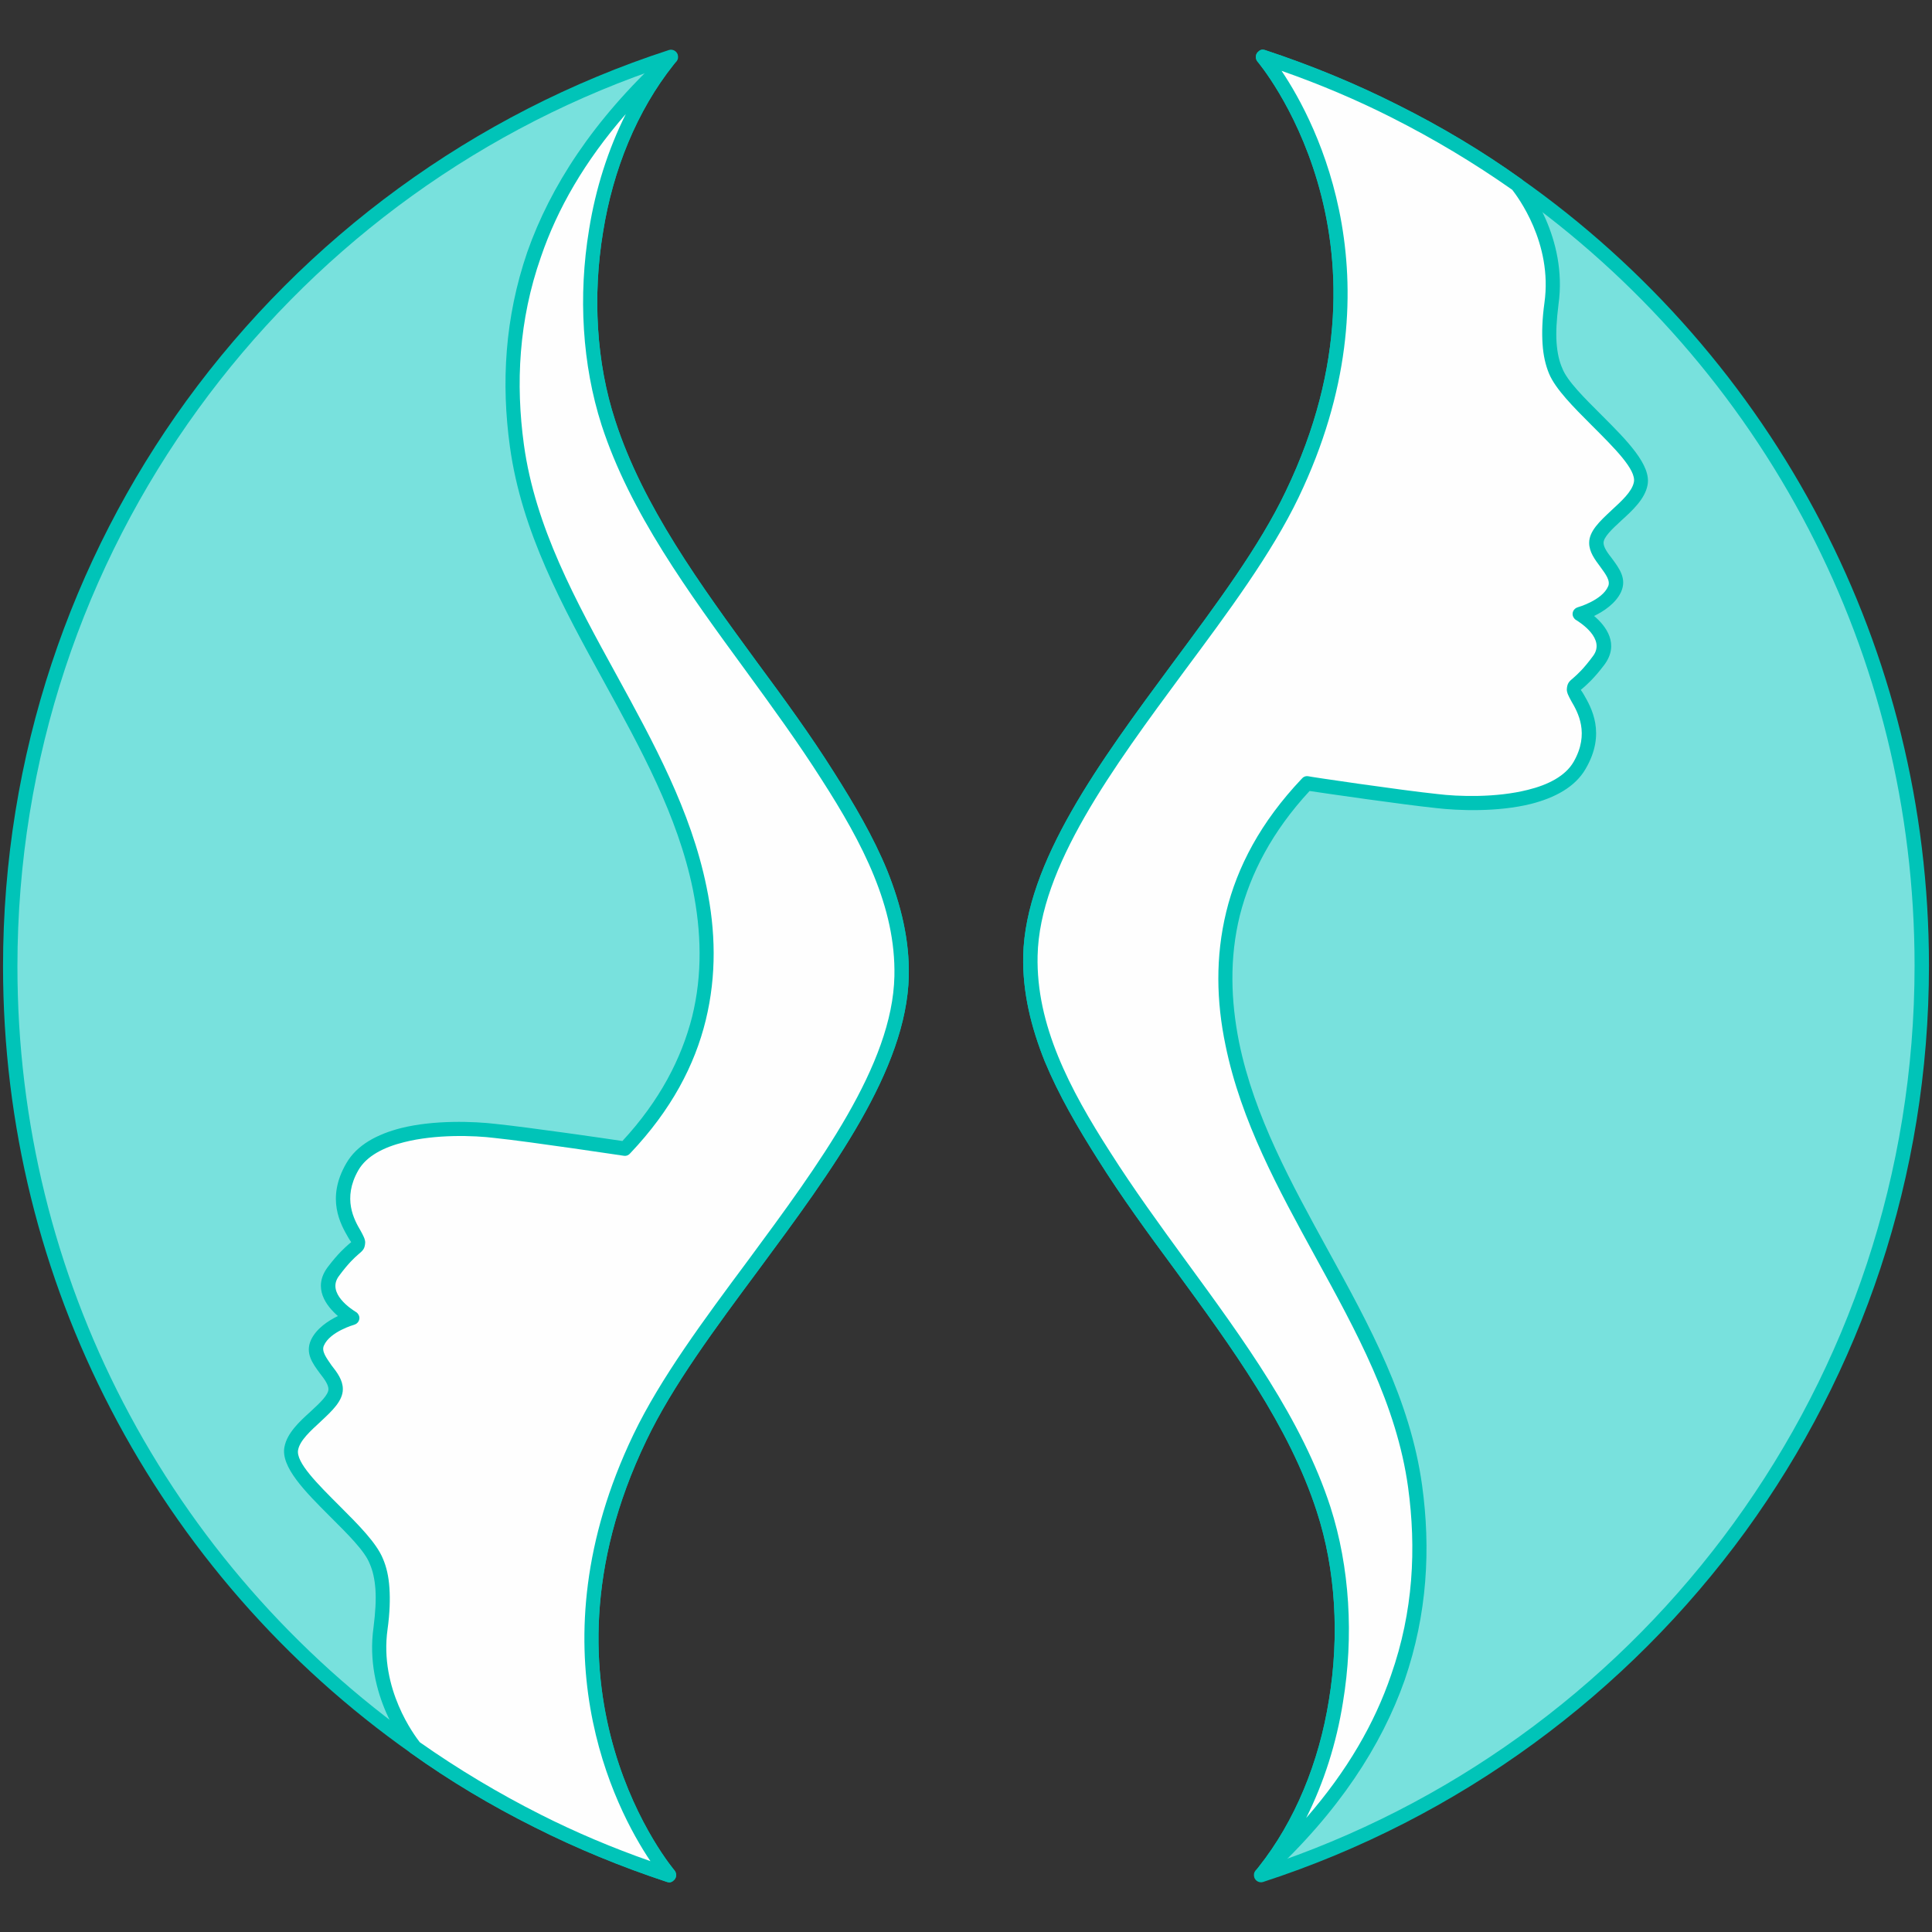 <?xml version="1.0" encoding="UTF-8"?> <svg xmlns="http://www.w3.org/2000/svg" xmlns:xlink="http://www.w3.org/1999/xlink" xml:space="preserve" width="51mm" height="51mm" style="shape-rendering:geometricPrecision; text-rendering:geometricPrecision; image-rendering:optimizeQuality; fill-rule:evenodd; clip-rule:evenodd" viewBox="0 0 5100 5100"><rect x="0" y="0" width="5100" height="5100" fill="#333333" stroke="none"/> <defs> <style type="text/css"> .fil0 {fill:#78E1DD} .fil2 {fill:#FEFEFE} .fil1 {fill:#00C4B8;fill-rule:nonzero} </style> </defs> <g id="Слой_x0020_1">  <g id="_2389653623168"> <path class="fil0" d="M3334 150c241,79 467,193 671,337 646,457 1068,1210 1068,2062 0,1122 -732,2073 -1744,2401 2,-3 5,-6 7,-10 203,-254 257,-650 158,-956 -108,-334 -386,-628 -579,-932 -108,-170 -199,-341 -195,-529 8,-385 505,-830 691,-1218 327,-679 -77,-1155 -77,-1155z"></path> <path class="fil1" d="M3339 132c121,40 238,88 351,145 114,57 223,122 325,195 332,234 605,546 793,909 182,350 284,747 284,1168 0,558 -180,1074 -484,1493 -313,430 -757,758 -1274,926 -10,3 -20,-3 -23,-12 -2,-7 -1,-13 3,-18l8 -9c97,-122 160,-278 186,-441 28,-169 18,-345 -32,-498 -73,-226 -225,-434 -375,-639 -71,-96 -141,-192 -202,-289 -54,-85 -104,-171 -141,-260 -36,-90 -59,-182 -57,-279 6,-247 202,-512 395,-773 115,-155 229,-308 298,-453 322,-669 -74,-1134 -75,-1135 -6,-8 -5,-20 3,-26 5,-5 11,-6 17,-4zm334 178c-93,-47 -190,-88 -290,-123 93,138 315,563 45,1126 -71,148 -186,303 -302,459 -189,256 -382,517 -387,751 -2,92 19,179 54,265 35,86 84,170 138,254 61,96 130,191 200,287 152,208 306,418 381,649 51,159 62,341 33,516 -25,152 -80,298 -165,419 485,-170 901,-485 1197,-893 300,-413 477,-921 477,-1471 0,-415 -100,-806 -279,-1151 -185,-357 -454,-664 -781,-895 -102,-72 -209,-137 -321,-193z"></path> <path class="fil2" d="M3334 150c241,79 467,193 671,337 0,0 115,136 91,315 -12,83 -6,137 10,177 35,87 241,223 225,298 -12,60 -117,110 -117,156 0,42 68,78 48,123 -20,44 -92,65 -92,65 0,0 99,57 50,123 -50,66 -65,58 -65,76 -1,19 78,91 15,200 -62,109 -282,106 -378,95 -97,-11 -342,-47 -342,-47 -211,224 -243,463 -197,687 85,416 425,747 483,1168 45,329 -34,680 -400,1017 203,-254 257,-650 158,-956 -108,-334 -386,-628 -579,-932 -108,-170 -199,-341 -195,-529 8,-385 505,-830 691,-1218 327,-679 -77,-1155 -77,-1155z"></path> <path class="fil1" d="M3339 132c121,40 238,88 351,145 114,57 223,122 325,195 2,1 4,3 5,5 11,13 119,150 94,327 -5,40 -7,73 -5,101 2,27 7,49 15,67 13,34 59,79 105,125 65,65 131,131 120,184 -7,36 -39,66 -69,93l-1 1c-24,22 -46,43 -46,58 0,12 11,27 22,41 20,27 40,54 24,89 -14,30 -46,51 -71,63 31,26 68,74 27,129 -28,37 -46,52 -56,61 -4,3 -6,5 -6,5 0,1 3,4 7,11 21,36 60,104 6,197 -28,49 -82,77 -144,93 -88,22 -193,18 -252,11 -86,-9 -287,-38 -333,-45 -99,107 -156,218 -184,328 -28,113 -24,226 -2,336 40,195 138,372 235,549 109,198 217,395 248,620 23,167 14,339 -46,514 -61,173 -174,348 -359,519 -8,7 -19,7 -26,-1 -7,-7 -7,-17 -1,-24 97,-122 160,-278 186,-441 28,-169 18,-345 -32,-498 -73,-226 -225,-434 -375,-639 -71,-96 -141,-192 -202,-289 -54,-85 -104,-171 -141,-260 -36,-90 -59,-182 -57,-279 6,-247 202,-512 395,-773 115,-155 229,-308 298,-453 322,-669 -74,-1134 -75,-1135 -6,-8 -5,-20 3,-26 5,-5 11,-6 17,-4zm334 178c-93,-47 -190,-88 -290,-123 93,138 315,563 45,1126 -71,148 -186,303 -302,459 -189,256 -382,517 -387,751 -2,92 19,179 54,265 35,86 84,170 138,254 61,96 130,191 200,287 152,208 306,418 381,649 51,159 62,341 33,516 -17,107 -50,211 -97,305 109,-125 181,-251 224,-377 59,-168 67,-335 45,-496 -30,-218 -137,-412 -244,-607 -98,-179 -197,-359 -238,-560 -24,-115 -27,-233 2,-352 29,-119 91,-237 199,-351 4,-5 10,-8 17,-7 1,1 245,37 341,47 56,7 156,10 239,-11 53,-13 99,-36 121,-74 43,-75 11,-131 -6,-160 -7,-13 -12,-22 -12,-31 1,-17 6,-21 19,-32 9,-8 25,-22 50,-56 35,-46 -36,-90 -44,-95 -4,-2 -7,-6 -9,-11 -3,-10 3,-20 13,-23 0,0 64,-18 80,-55 7,-15 -7,-33 -20,-51 -15,-20 -30,-40 -30,-64 0,-31 28,-57 58,-85l1 -1c26,-24 54,-49 59,-74 7,-33 -52,-91 -111,-150 -48,-48 -96,-96 -113,-137 -9,-22 -15,-47 -17,-78 -2,-30 -1,-66 5,-109 22,-158 -72,-281 -85,-298 -101,-71 -208,-135 -319,-191z"></path> <path class="fil0" d="M1766 4950c-241,-79 -467,-193 -671,-337 -646,-457 -1068,-1210 -1068,-2062 0,-1122 732,-2073 1744,-2401 -2,3 -5,6 -7,10 -203,254 -257,650 -158,956 108,334 386,628 579,932 108,170 199,341 195,529 -8,385 -505,830 -691,1218 -327,680 77,1155 77,1155z"></path> <path class="fil1" d="M1761 4968c-121,-40 -238,-88 -351,-145 -114,-57 -223,-122 -325,-195 -332,-234 -605,-546 -793,-909 -182,-350 -284,-747 -284,-1168 0,-558 180,-1074 484,-1493 313,-430 757,-758 1274,-926 10,-3 20,3 23,12 2,7 1,13 -3,18l-8 9c-97,122 -160,278 -186,441 -28,169 -18,345 32,498 73,226 225,434 375,639 71,96 141,192 202,289 54,85 105,172 141,260 36,90 59,182 57,279 -6,247 -202,512 -395,773 -115,155 -229,308 -298,453 -322,669 74,1134 75,1135 6,8 5,20 -3,26 -5,5 -11,6 -17,4zm-334 -178c93,47 190,88 290,123 -93,-138 -315,-563 -45,-1126 71,-148 186,-303 302,-459 189,-256 382,-517 387,-751 2,-92 -19,-179 -54,-265 -35,-86 -84,-170 -138,-254 -61,-96 -130,-191 -200,-287 -152,-208 -306,-418 -381,-649 -51,-159 -62,-341 -33,-516 25,-152 80,-298 165,-419 -485,170 -901,485 -1197,893 -300,413 -477,921 -477,1471 0,415 100,806 279,1151 185,357 454,664 781,895 102,72 209,137 321,193z"></path> <path class="fil2" d="M1766 4950c-241,-79 -467,-193 -671,-337 0,0 -115,-136 -91,-315 12,-83 6,-137 -10,-177 -35,-87 -241,-223 -225,-298 12,-60 117,-110 117,-156 0,-42 -68,-78 -48,-123 20,-44 92,-65 92,-65 0,0 -99,-57 -50,-123 50,-66 65,-58 65,-76 1,-19 -78,-91 -15,-200 62,-109 282,-106 378,-95 97,11 342,47 342,47 211,-224 243,-463 197,-687 -85,-416 -425,-747 -483,-1168 -45,-329 34,-680 400,-1017 -203,254 -257,650 -158,956 108,334 386,628 579,932 108,170 199,341 195,529 -8,385 -505,830 -691,1218 -327,680 77,1155 77,1155z"></path> <path class="fil1" d="M1761 4968c-121,-40 -238,-88 -351,-145 -114,-57 -223,-122 -325,-195 -2,-1 -4,-3 -5,-5 -11,-13 -119,-150 -94,-327 5,-40 7,-73 5,-101 -2,-27 -7,-49 -15,-67 -13,-34 -59,-79 -105,-125 -65,-65 -131,-131 -120,-184 7,-36 39,-66 69,-93l1 -1c24,-22 46,-43 46,-58 0,-12 -11,-27 -22,-41 -20,-27 -40,-54 -24,-89 14,-30 46,-51 71,-63 -30,-26 -68,-74 -27,-129 28,-37 46,-52 56,-61 4,-3 6,-5 6,-5 0,-1 -3,-4 -7,-11 -21,-36 -60,-104 -6,-197 28,-49 82,-77 144,-93 88,-22 193,-18 252,-11 86,9 287,38 333,45 99,-107 156,-218 184,-328 28,-113 24,-226 2,-336 -40,-195 -138,-372 -235,-549 -109,-198 -217,-395 -248,-620 -23,-167 -14,-339 46,-514 61,-173 174,-348 359,-519 8,-7 19,-7 26,1 7,7 7,17 1,24 -97,122 -160,278 -186,441 -28,169 -18,345 32,498 73,226 225,434 375,639 71,96 141,192 202,289 54,85 105,172 141,260 36,90 59,182 57,279 -6,247 -202,512 -395,773 -115,155 -229,308 -298,453 -322,669 74,1134 75,1135 6,8 5,20 -3,26 -5,5 -11,6 -17,4zm-334 -178c93,47 190,88 290,123 -93,-138 -315,-563 -45,-1126 71,-148 186,-303 302,-459 189,-256 382,-517 387,-751 2,-92 -19,-179 -54,-265 -35,-86 -84,-170 -138,-254 -61,-96 -130,-191 -200,-287 -152,-208 -306,-418 -381,-649 -51,-159 -62,-341 -33,-516 17,-107 50,-211 97,-305 -109,125 -181,251 -224,377 -59,168 -67,335 -45,496 30,218 137,412 244,607 98,179 197,359 238,560 24,115 27,233 -2,352 -29,119 -91,237 -199,351 -4,5 -10,8 -17,7 -1,0 -245,-37 -341,-47 -56,-7 -156,-10 -239,11 -53,13 -99,36 -121,74 -43,75 -11,131 6,160 7,13 12,22 12,31 -1,17 -6,21 -19,32 -9,8 -25,22 -50,56 -35,46 36,90 44,95 4,2 7,6 9,11 3,10 -3,20 -13,23 0,0 -64,18 -80,55 -7,15 7,33 20,52 15,19 30,39 30,63 0,31 -28,57 -58,85l-1 1c-26,24 -54,49 -59,74 -7,33 52,91 111,150 48,48 96,96 113,138 9,21 15,46 17,77 2,30 1,66 -5,109 -22,158 72,281 85,298 101,71 208,135 319,191z"></path> </g> </g> </svg> 